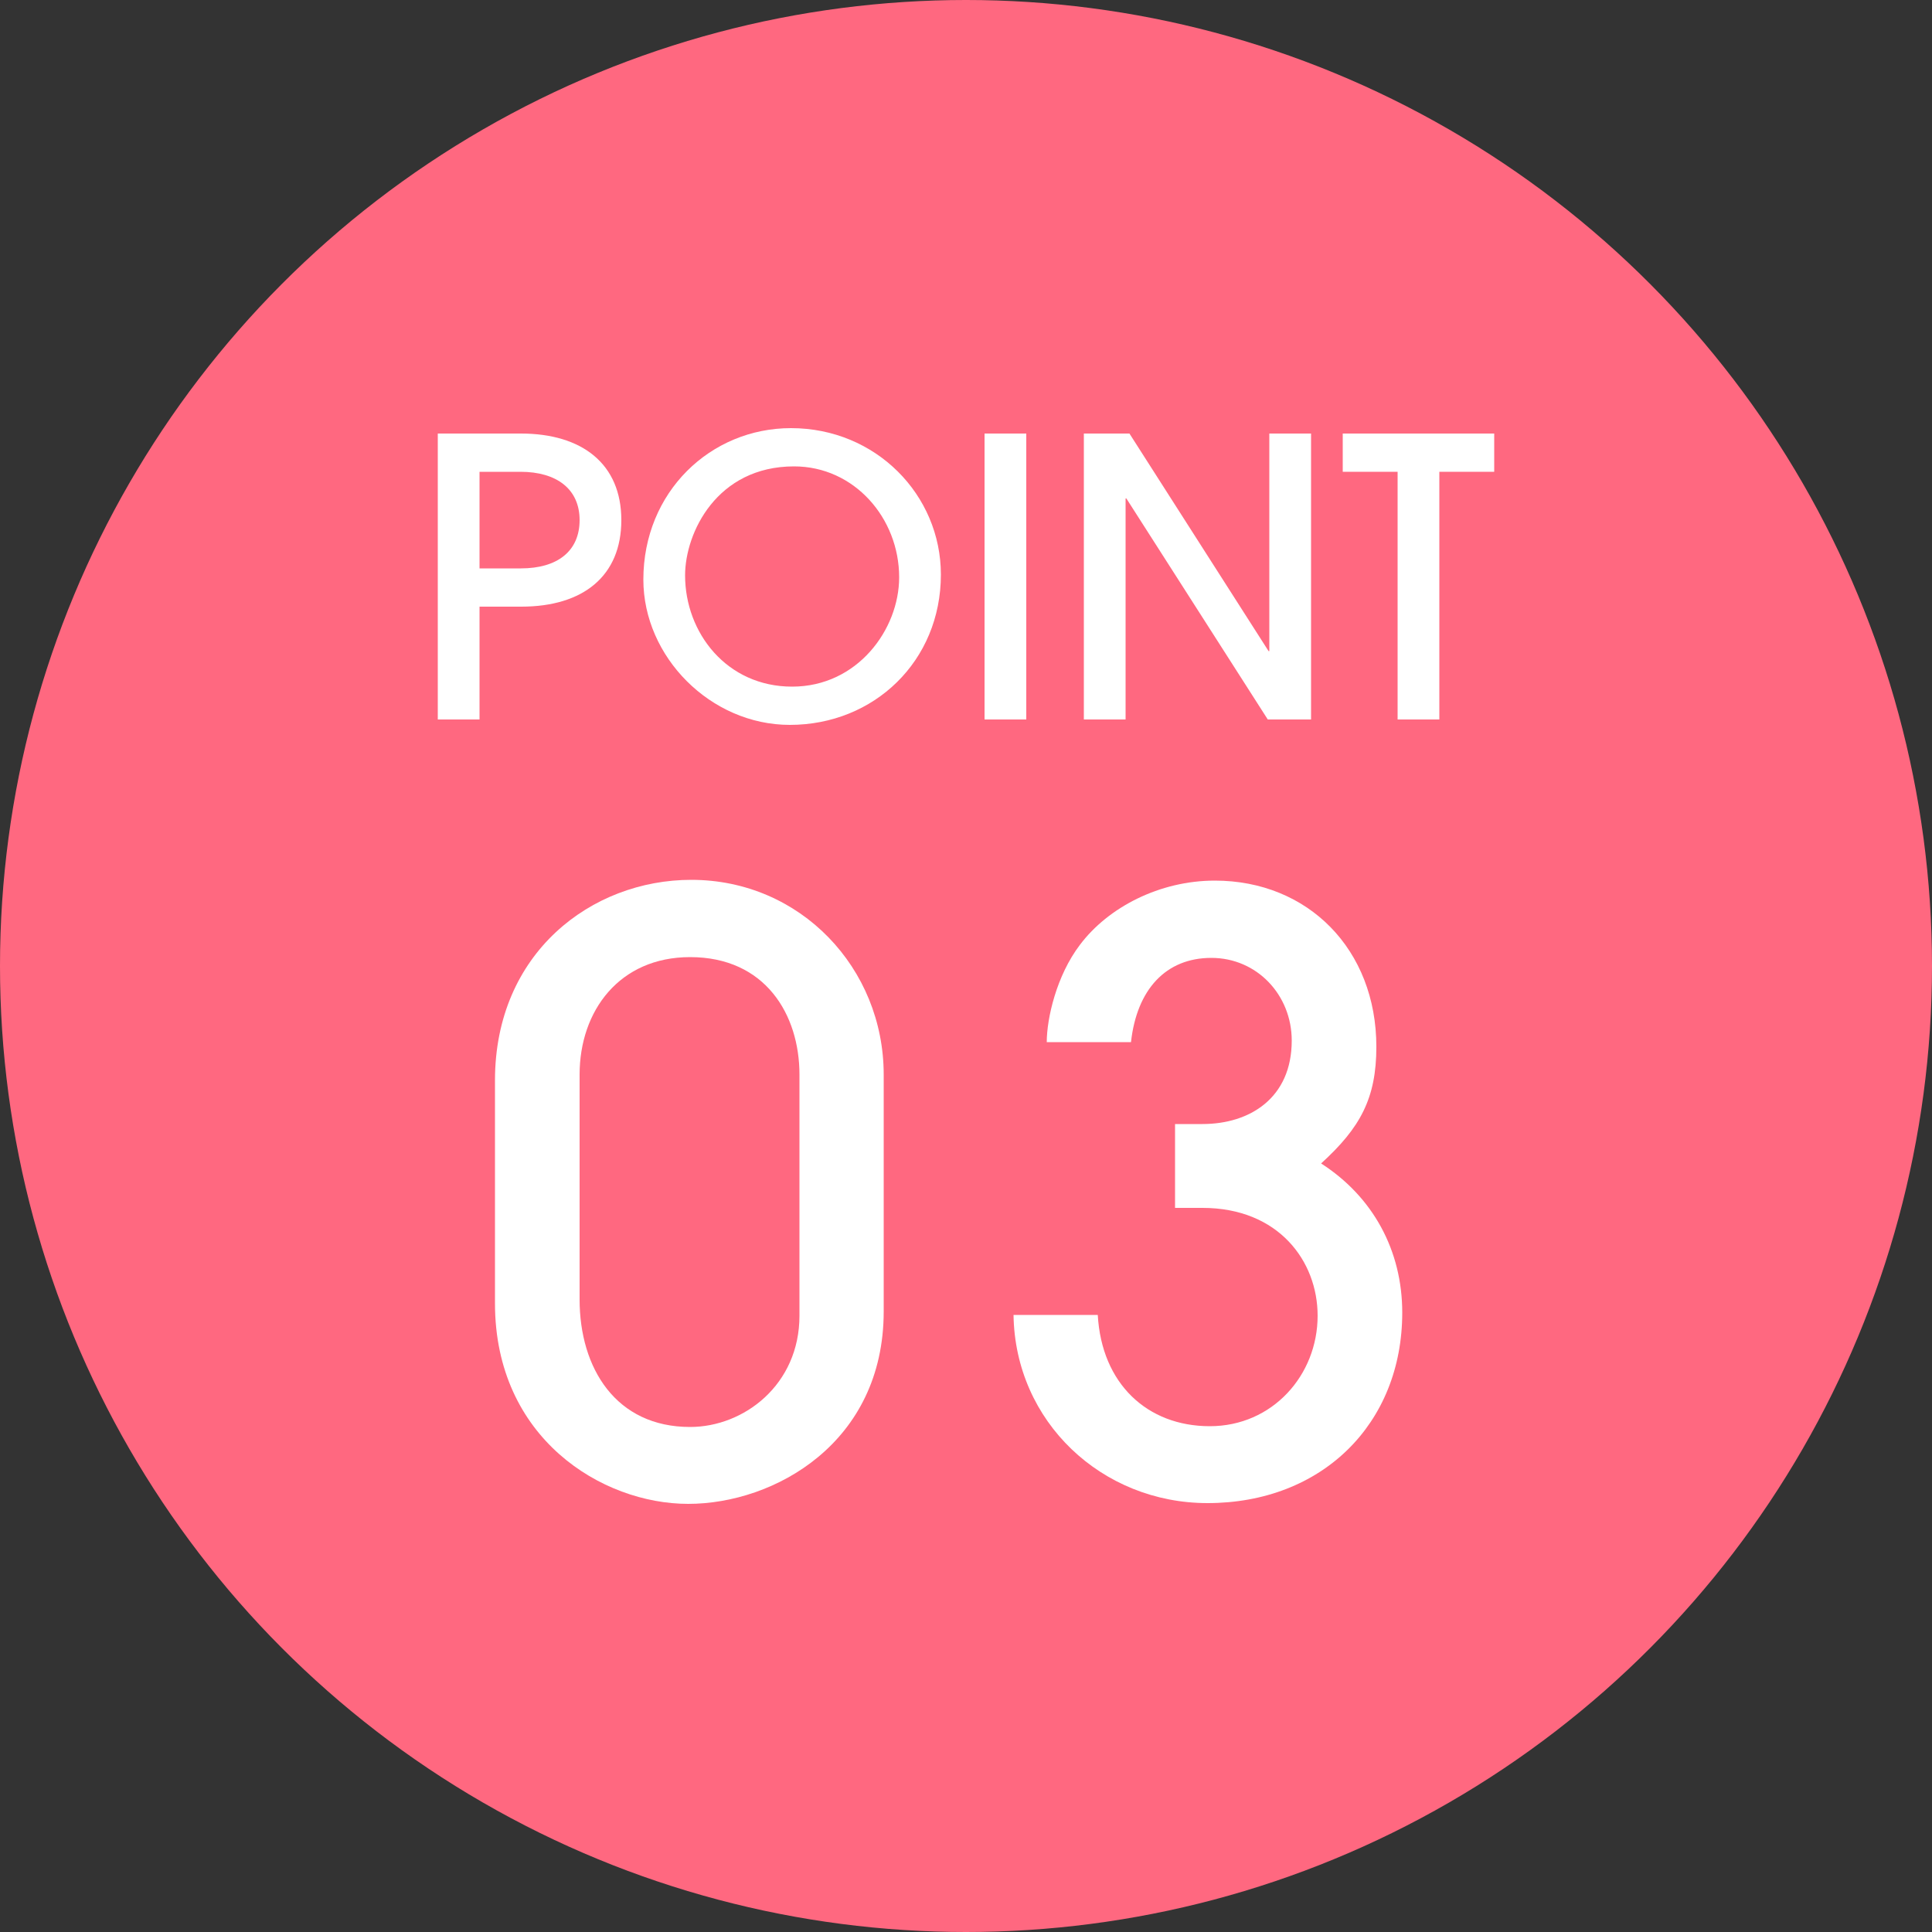 <?xml version="1.0" encoding="UTF-8"?>
<svg id="_レイヤー_2" data-name="レイヤー 2" xmlns="http://www.w3.org/2000/svg" viewBox="0 0 50 50">
  <rect x="0" y="0" width="50" height="50" fill="#333333" stroke="none"/>
  <defs>
    <style>
      .cls-1 {
        fill: #fff;
      }

      .cls-2 {
        fill: #ff6880;
      }
    </style>
  </defs>
  <g id="text">
    <g>
      <circle class="cls-2" cx="25" cy="25" r="25"/>
      <g>
        <g>
          <path class="cls-1" d="m11.33,18.62v-7.4h2.15c1.59,0,2.6.79,2.6,2.24s-.99,2.24-2.59,2.24h-1.08v2.92h-1.08Zm2.15-3.91c.95,0,1.52-.45,1.52-1.25s-.59-1.25-1.53-1.25h-1.06v2.5h1.07Z"/>
          <path class="cls-1" d="m20.44,18.76c-2.05,0-3.79-1.76-3.79-3.76,0-2.27,1.74-3.92,3.82-3.92,2.2,0,3.88,1.73,3.88,3.79,0,2.24-1.73,3.89-3.91,3.89Zm2.83-3.82c0-1.53-1.16-2.87-2.72-2.87-2,0-2.82,1.72-2.82,2.82,0,1.49,1.08,2.88,2.77,2.88s2.77-1.48,2.77-2.83Z"/>
          <path class="cls-1" d="m25.48,18.62v-7.4h1.08v7.4h-1.08Z"/>
          <path class="cls-1" d="m32.81,18.62l-3.66-5.72h-.02v5.72h-1.08v-7.4h1.18l3.6,5.63h.02v-5.63h1.08v7.4h-1.12Z"/>
          <path class="cls-1" d="m36.17,18.62v-6.41h-1.42v-.99h3.92v.99h-1.42v6.41h-1.08Z"/>
        </g>
        <g>
          <path class="cls-1" d="m22.87,33.94c0,3.4-2.83,4.98-5.06,4.98s-5-1.7-5-5.19v-5.77c0-3.3,2.5-5.19,5.08-5.19,2.83,0,4.98,2.29,4.98,5.04v6.13Zm-2.18-6.13c0-1.55-.88-3.04-2.83-3.04-1.83,0-2.86,1.39-2.86,3.04v5.82c0,1.78.94,3.3,2.86,3.3,1.39,0,2.83-1.09,2.83-2.88v-6.24Z"/>
          <path class="cls-1" d="m30.41,31.27v-2.18h.71c1.22,0,2.31-.67,2.31-2.16,0-1.18-.9-2.14-2.08-2.14s-1.93.82-2.08,2.18h-2.18c0-.61.25-1.72.86-2.52.73-.97,2.06-1.66,3.49-1.66,2.41,0,4.18,1.78,4.18,4.3,0,1.34-.42,2.1-1.43,3.02,1.34.86,2.1,2.25,2.1,3.86,0,2.88-2.08,4.93-5.04,4.93-2.73,0-4.98-2.1-5.02-4.87h2.18c.1,1.78,1.28,2.88,2.9,2.88s2.79-1.32,2.79-2.86c0-1.41-1.01-2.79-2.98-2.79h-.71Z"/>
        </g>
      </g>
    </g>
  </g>
</svg>